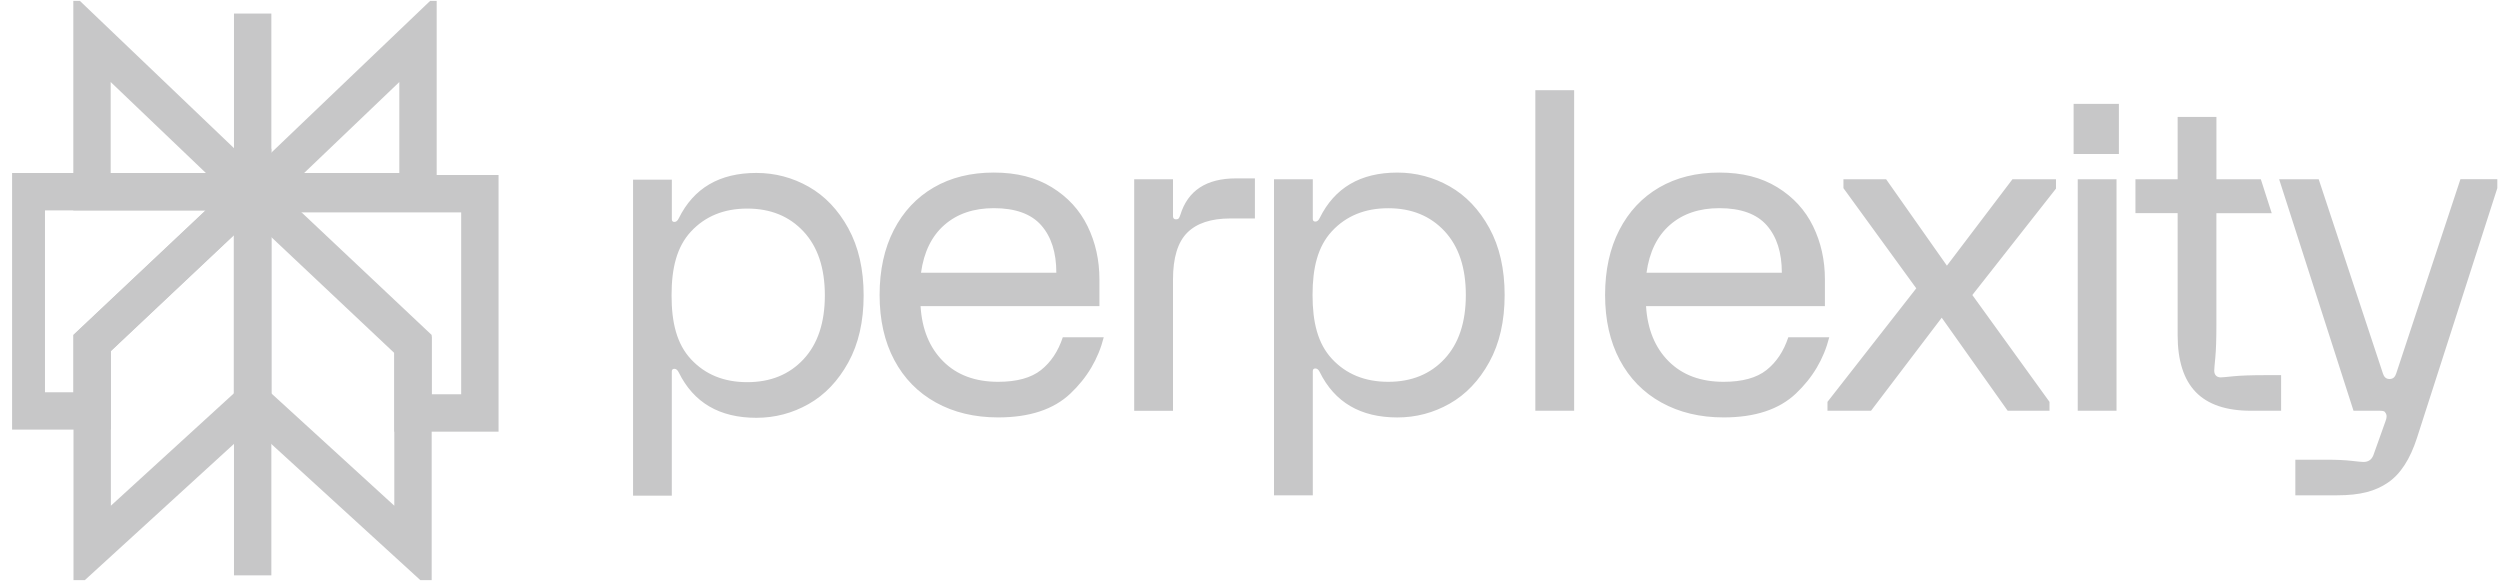 <svg width="200" height="47" viewBox="0 0 200 47" fill="none" xmlns="http://www.w3.org/2000/svg">
<g clip-path="url(#clip0_22727_372)">
<path d="M98.874 14.271H100.393V17.477H98.427C96.886 17.477 95.738 17.857 94.978 18.616C94.22 19.376 93.84 20.623 93.84 22.357V32.863H90.736V14.343H93.84V17.298C93.84 17.464 93.921 17.548 94.082 17.548C94.173 17.548 94.242 17.525 94.289 17.477C94.336 17.428 94.381 17.334 94.427 17.191C95.025 15.245 96.509 14.271 98.877 14.271H98.874ZM119.146 18.242C119.961 19.726 120.371 21.513 120.371 23.602C120.371 25.69 119.963 27.477 119.146 28.962C118.329 30.446 117.272 31.555 115.974 32.292C114.675 33.029 113.278 33.396 111.784 33.396C108.841 33.396 106.772 32.185 105.577 29.762C105.486 29.574 105.37 29.477 105.231 29.477C105.093 29.477 105.024 29.548 105.024 29.691V39.628H101.92V14.343H105.024V17.512C105.024 17.655 105.093 17.727 105.231 17.727C105.37 17.727 105.483 17.632 105.577 17.441C106.772 15.018 108.841 13.807 111.784 13.807C113.278 13.807 114.675 14.175 115.974 14.911C117.272 15.648 118.329 16.758 119.146 18.242ZM117.267 23.602C117.267 21.416 116.7 19.713 115.562 18.491C114.423 17.27 112.925 16.658 111.061 16.658C109.196 16.658 107.698 17.27 106.559 18.491C105.422 19.715 105.004 21.419 105.004 23.602C105.004 25.784 105.422 27.49 106.559 28.712C107.698 29.936 109.199 30.545 111.061 30.545C112.922 30.545 114.423 29.933 115.562 28.712C116.7 27.49 117.267 25.784 117.267 23.602ZM67.867 18.27C68.682 19.754 69.091 21.541 69.091 23.63C69.091 25.718 68.684 27.506 67.867 28.99C67.049 30.474 65.993 31.583 64.694 32.32C63.396 33.057 61.998 33.424 60.504 33.424C57.562 33.424 55.492 32.213 54.298 29.79C54.206 29.602 54.09 29.505 53.952 29.505C53.813 29.505 53.744 29.576 53.744 29.719V39.656H50.644V14.371H53.747V17.54C53.747 17.683 53.816 17.755 53.955 17.755C54.093 17.755 54.206 17.66 54.3 17.469C55.495 15.046 57.564 13.835 60.507 13.835C62 13.835 63.398 14.203 64.697 14.939C65.995 15.676 67.052 16.786 67.869 18.27H67.867ZM65.988 23.63C65.988 21.444 65.42 19.741 64.282 18.52C63.144 17.298 61.645 16.686 59.781 16.686C57.917 16.686 56.419 17.298 55.28 18.52C54.142 19.744 53.725 21.447 53.725 23.63C53.725 25.812 54.142 27.518 55.28 28.74C56.419 29.964 57.917 30.573 59.781 30.573C61.645 30.573 63.144 29.961 64.282 28.74C65.42 27.518 65.988 25.812 65.988 23.63ZM85.023 26.983H88.299C87.862 28.717 86.971 30.219 85.628 31.488C84.283 32.758 82.357 33.393 79.851 33.393C77.965 33.393 76.305 32.996 74.868 32.2C73.431 31.404 72.323 30.272 71.54 28.798C70.758 27.327 70.368 25.593 70.368 23.599C70.368 21.605 70.748 19.871 71.506 18.4C72.264 16.928 73.328 15.794 74.696 14.998C76.063 14.203 77.666 13.805 79.505 13.805C81.345 13.805 82.868 14.197 84.144 14.98C85.421 15.763 86.374 16.803 87.006 18.096C87.638 19.392 87.954 20.809 87.954 22.352V24.489H73.644C73.758 26.34 74.362 27.814 75.454 28.905C76.545 29.997 78.011 30.545 79.851 30.545C81.345 30.545 82.49 30.231 83.283 29.602C84.075 28.972 84.655 28.1 85.023 26.983ZM73.679 21.819H84.507C84.507 20.205 84.105 18.94 83.3 18.025C82.495 17.112 81.231 16.653 79.507 16.653C77.898 16.653 76.582 17.099 75.56 17.989C74.538 18.879 73.911 20.157 73.681 21.817L73.679 21.819ZM122.827 32.86H125.931V7.218H122.827V32.863V32.86ZM165.888 12.321H169.512V8.312H165.888V12.321ZM178.675 30.101C178.111 30.16 177.771 30.191 177.657 30.191C177.497 30.191 177.368 30.142 177.277 30.048C177.186 29.953 177.139 29.823 177.139 29.655C177.139 29.538 177.168 29.186 177.225 28.605C177.282 28.023 177.312 27.126 177.312 25.917V17.056H181.738L180.867 14.343H177.314V9.355H174.211V14.34H170.836V17.053H174.211V26.804C174.211 28.847 174.695 30.367 175.66 31.364C176.625 32.361 178.096 32.86 180.074 32.86H182.489V30.012H181.282C180.109 30.012 179.24 30.043 178.677 30.101H178.675ZM196.833 14.34L191.696 29.88C191.626 30.071 191.518 30.321 191.165 30.321C190.812 30.321 190.703 30.071 190.634 29.88L185.496 14.34H182.331L188.281 32.86H190.385C190.523 32.86 190.627 32.873 190.696 32.896C190.765 32.919 190.821 32.978 190.869 33.075C190.96 33.217 190.947 33.432 190.834 33.715L189.869 36.42C189.73 36.777 189.466 36.956 189.076 36.956C188.938 36.956 188.617 36.925 188.111 36.866C187.605 36.808 186.95 36.777 186.145 36.777H183.627V39.625H186.938C188.869 39.625 190.032 39.286 191.031 38.611C192.031 37.935 192.807 36.741 193.359 35.03L199.786 15.049V14.338H196.833V14.34ZM155.751 21.25L150.889 14.34H147.475V15.052L153.301 23.066L146.198 32.149V32.86H149.682L155.338 25.417L160.614 32.86H163.96V32.149L157.787 23.602L164.478 15.09V14.343H160.994L155.753 21.253L155.751 21.25ZM166.219 32.86H169.322V14.343H166.219V32.863V32.86ZM146.339 26.983C145.902 28.717 145.011 30.219 143.668 31.488C142.322 32.758 140.396 33.393 137.891 33.393C136.004 33.393 134.345 32.996 132.908 32.2C131.471 31.404 130.363 30.272 129.58 28.798C128.798 27.327 128.407 25.593 128.407 23.599C128.407 21.605 128.788 19.871 129.546 18.4C130.304 16.928 131.367 15.794 132.735 14.998C134.103 14.203 135.706 13.805 137.545 13.805C139.384 13.805 140.907 14.197 142.184 14.98C143.46 15.763 144.413 16.803 145.045 18.096C145.677 19.392 145.993 20.809 145.993 22.352V24.489H131.683C131.797 26.34 132.402 27.814 133.493 28.905C134.585 29.997 136.051 30.545 137.891 30.545C139.384 30.545 140.529 30.231 141.322 29.602C142.114 28.972 142.695 28.1 143.063 26.983H146.339ZM131.718 21.819H142.547C142.547 20.205 142.144 18.94 141.34 18.025C140.534 17.112 139.27 16.653 137.547 16.653C135.938 16.653 134.621 17.099 133.6 17.989C132.577 18.879 131.95 20.157 131.721 21.817L131.718 21.819Z" fill="#C7C7C8"/>
<path d="M20.2 15.336L7.36 3.066V15.336H20.2Z" stroke="#C7C7C8" stroke-width="2.99" stroke-miterlimit="10"/>
<path d="M20.601 15.336L33.44 3.066V15.336H20.601Z" stroke="#C7C7C8" stroke-width="2.99" stroke-miterlimit="10"/>
<path d="M20.213 1.085V46.028" stroke="#C7C7C8" stroke-width="2.99" stroke-miterlimit="10"/>
<path d="M33.039 27.443L20.2 15.347V32.119L33.039 43.848V27.443Z" stroke="#C7C7C8" stroke-width="2.99" stroke-miterlimit="10"/>
<path d="M7.375 27.443L20.214 15.347V32.119L7.375 43.848V27.443Z" stroke="#C7C7C8" stroke-width="2.99" stroke-miterlimit="10"/>
<path d="M2.104 15.335V32.874H7.372V27.431L20.214 15.335H2.104Z" stroke="#C7C7C8" stroke-width="2.99" stroke-miterlimit="10"/>
<path d="M20.2 15.497L33.039 27.593V33.036H38.389V15.497H20.2Z" stroke="#C7C7C8" stroke-width="2.99" stroke-miterlimit="10"/>
</g>
<defs>
<clipPath id="clip0_22727_372">
<rect width="198.82" height="46.342" fill="white" transform="translate(0.967 0.067)"/>
</clipPath>
</defs>
</svg>
